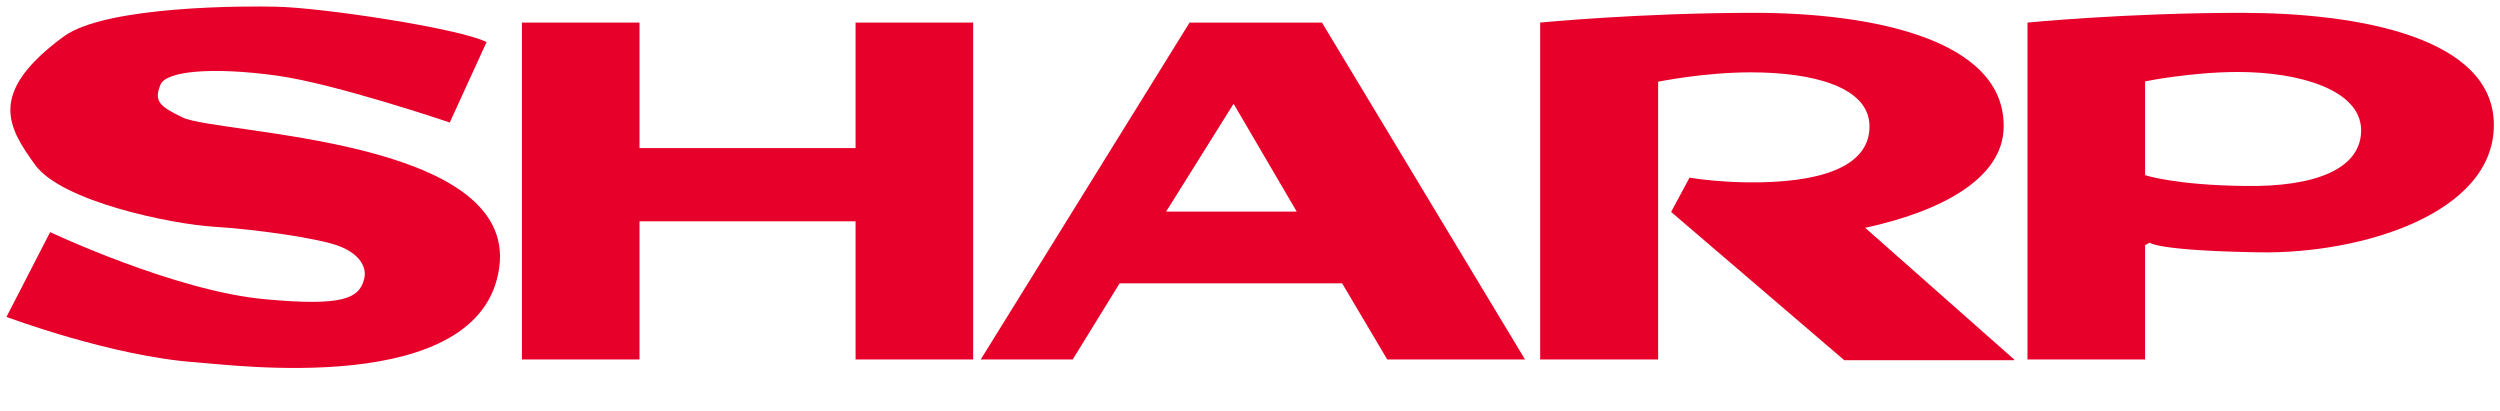 <?xml version="1.0" encoding="UTF-8"?>
<svg xmlns:cc="http://web.resource.org/cc/" xmlns:dc="http://purl.org/dc/elements/1.1/" xmlns:inkscape="http://www.inkscape.org/namespaces/inkscape" xmlns:rdf="http://www.w3.org/1999/02/22-rdf-syntax-ns#" xmlns:sodipodi="http://sodipodi.sourceforge.net/DTD/sodipodi-0.dtd" xmlns:svg="http://www.w3.org/2000/svg" xmlns="http://www.w3.org/2000/svg" xmlns:xlink="http://www.w3.org/1999/xlink" version="1.1" id="svg21865" x="0px" y="0px" viewBox="0 0 693.1 114" style="enable-background:new 0 0 693.1 114;" xml:space="preserve">
<style type="text/css">
	.st0{fill:#E6002A;}
	.st1{fill-rule:evenodd;clip-rule:evenodd;fill:#E6002A;}
</style>

<g id="layer1" transform="translate(-233.779,-515.821)" inkscape:groupmode="layer" inkscape:label="Ebene 1">
	<g id="g21883" transform="translate(1.778,1.779)">
		<path id="path21209" class="st0" d="M233.8,601.9l12.1-23.5c0,0,34.8,16.4,59.6,18.6c21.4,2,26-0.2,27.4-5.4    c1-3.3-1.1-7.1-6.8-9.3c-5.6-2.2-23.3-4.7-34.8-5.4c-11.5-0.7-42.2-6.9-49.6-17.2c-7.4-10.3-13.4-19.8,7.9-35.5    c11.8-8.7,51.5-8.5,58.9-8.3c12.3,0.2,50.5,5.9,58.4,9.8L356.7,548c0,0-31.9-10.8-48-13c-18.2-2.5-30.7-1.2-32.2,2.5    c-1.9,4.6-0.3,6,6.1,9.1c9.8,4.7,92.9,5.6,87.8,41.7c-5.1,36.3-74.8,26.8-83.9,26.2C263.1,612.9,233.8,601.9,233.8,601.9"></path>
		<path id="path21213" class="st0" d="M376.7,520.3h32.6v34.8h59.9v-34.8h32.6v93.4h-32.6v-38.3h-59.9v38.3h-32.6V520.3"></path>
		<path id="path21217" class="st0" d="M503.9,613.7l57.9-93.4h36.7l56.3,93.4h-38.2l-12.5-21.1h-61.7l-13,21.1H503.9z M591.5,572.7    L574,542.8l-18.7,29.9H591.5"></path>
		<path id="path21221" class="st0" d="M794.1,613.7v-93.4c0,0,27.4-2.7,59.4-2.7c31.8,0,69.9,6.6,69.9,31.1    c0,24.5-36.6,35.8-65.2,35.3c-28.7-0.5-30.2-2.7-30.2-2.7l-1.3,0.7v31.7H794.1z M826.7,562.6c0,0,8.4,2.8,27.8,3    c19.3,0.3,32.3-4.7,32.1-15.7c-0.3-11-17.2-15.9-34.1-15.9c-13,0-25.8,2.6-25.8,2.6V562.6"></path>
		<path id="path21231" class="st1" d="M790.4,613.7l-41.3-36.5c20.4-4.4,38.3-13.4,38.4-28c0.3-24.5-37.2-31.6-69.1-31.6    c-31.9,0-59.4,2.7-59.4,2.7v93.4h32.7v-77c0,0,12.6-2.6,25.7-2.6c16.9,0,32.9,3.9,32.9,15c0,11.5-14.3,15.7-33.7,15.5    c-7.1-0.1-12.4-0.7-16.2-1.3l-5.1,9.5l48,41.1H790.4"></path>
	</g>
</g>
</svg>

